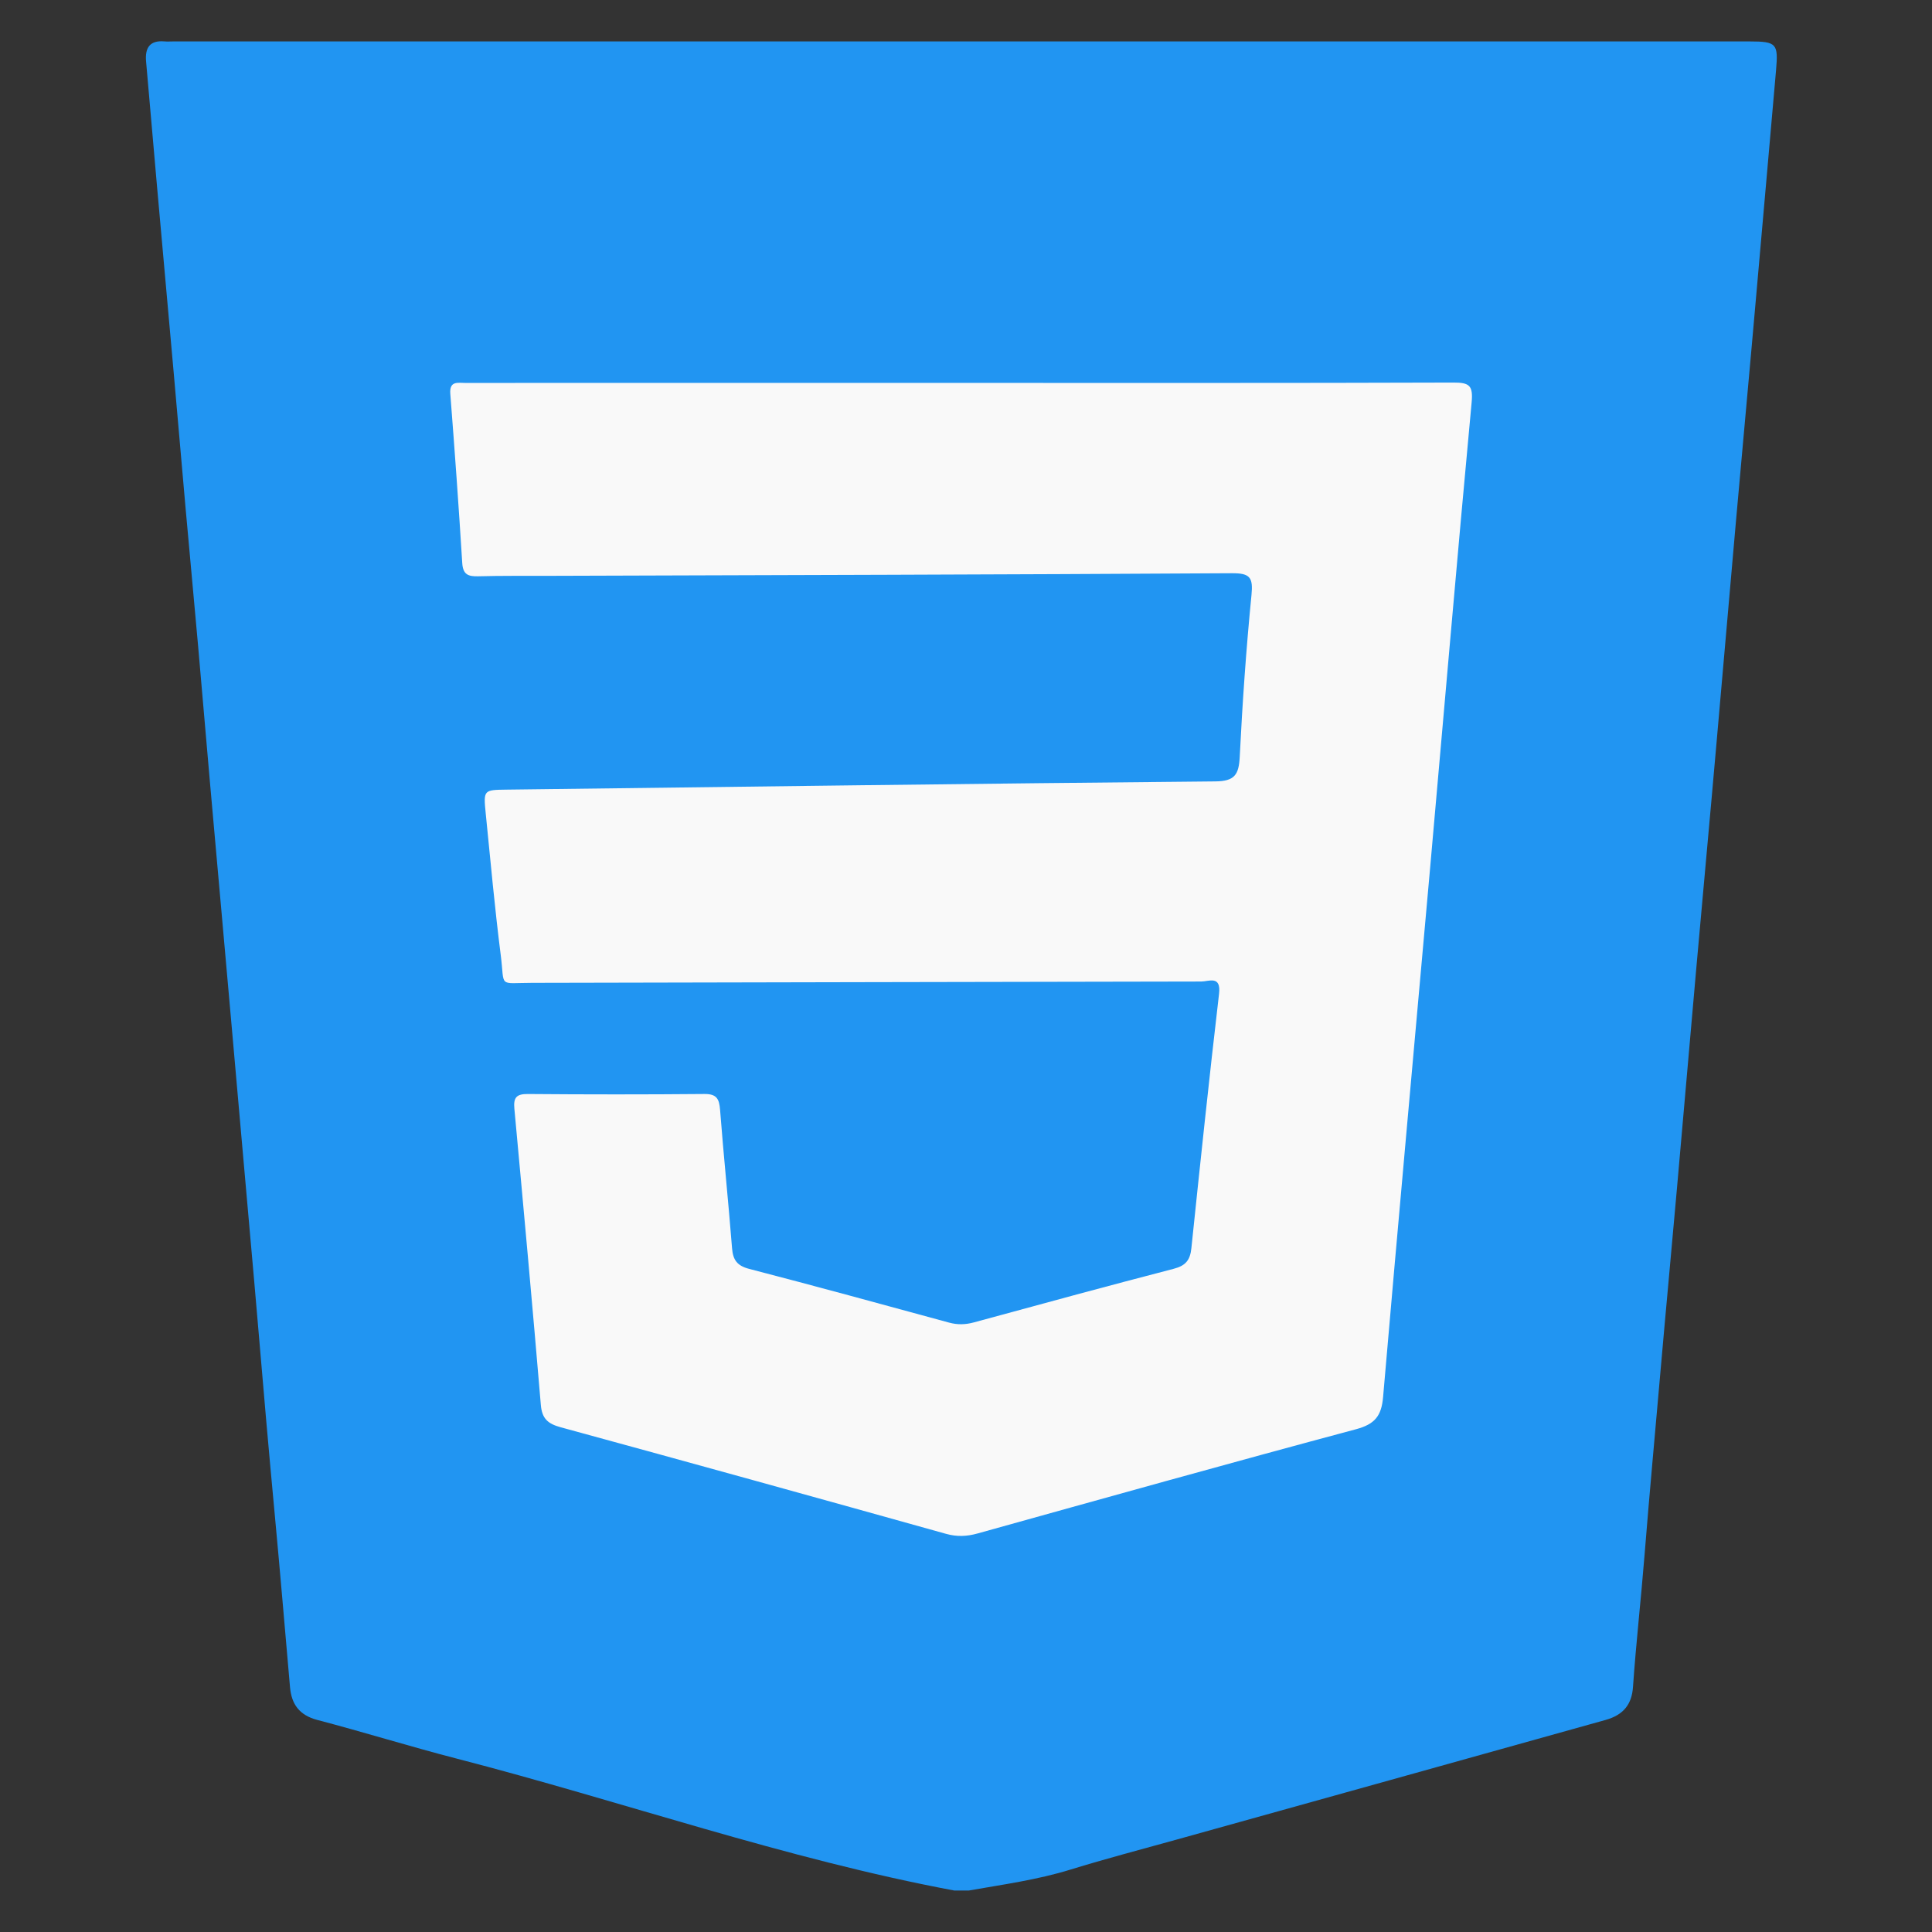 <?xml version="1.0" encoding="UTF-8"?>
<!-- Generator: Adobe Illustrator 28.2.0, SVG Export Plug-In . SVG Version: 6.00 Build 0)  -->
<svg xmlns="http://www.w3.org/2000/svg" xmlns:xlink="http://www.w3.org/1999/xlink" version="1.1" id="Capa_1" x="0px" y="0px" viewBox="0 0 1080 1080" style="enable-background:new 0 0 1080 1080;" xml:space="preserve">
<rect x="0" y="0" width="1080" height="1080" fill="#333333" stroke="none"/>
<style type="text/css">
	.st0{fill:#2195F2;}
	.st1{fill:#F9F9F9;}
</style>
<g>
	<path class="st0" d="M541.53,1056.82c-2.69,0-5.38,0-8.07,0c-94.58-17.71-185.36-49.78-278.28-73.78   c-26.02-6.72-51.7-14.75-77.7-21.55c-10.24-2.68-14.54-8.89-15.37-18.42c-2.81-32.1-5.51-64.22-8.51-96.3   c-3.29-35.09-6.36-70.21-9.32-105.33c-2.91-34.45-6.11-68.88-9.09-103.33c-3.55-41.13-7.33-82.25-10.93-123.38   c-3.02-34.44-6.21-68.87-9.15-103.32c-2.91-34.11-5.91-68.22-9.09-102.31c-3.12-33.42-5.88-66.88-8.88-100.31   c-3.12-34.77-6.25-69.54-9.34-104.31c-2.08-23.41-4.13-46.82-6.15-70.23c-0.63-7.31,1.94-11.82,10.19-11.11   c1.67,0.15,3.36,0.02,5.04,0.02c293.74,0,587.47,0,881.21,0c15.14,0,16,1.33,14.73,16.07c-3.62,41.8-7.38,83.6-11.04,125.4   c-3.68,42.13-7.61,84.24-11.34,126.37c-3.64,41.13-7.24,82.26-10.82,123.39c-3.67,42.13-7.61,84.24-11.34,126.37   c-3.63,41.13-7.22,82.26-10.84,123.39c-3,34.11-6.24,68.19-9.21,102.3c-2.97,34.11-6.16,68.2-8.88,102.34   c-1.97,24.76-4.78,49.45-6.5,74.24c-0.66,9.53-5.14,15.58-15.32,18.43c-79.93,22.35-159.87,44.63-239.82,66.89   c-19.74,5.5-39.6,10.68-59.16,16.72C579.84,1050.86,560.64,1053.45,541.53,1056.82z"></path>
	<path class="st1" d="M537.33,214.05c91.74,0,183.47,0.12,275.21-0.19c8.94-0.03,10.98,1.73,10.11,11.11   c-8.12,86.95-15.53,173.97-23.27,260.96c-8.75,98.36-17.75,196.71-26.23,295.09c-0.91,10.5-4.58,15.11-15.15,17.94   c-70.65,18.91-141.08,38.64-211.53,58.26c-6.01,1.67-11.5,1.92-17.66,0.2c-71.73-20.06-143.5-39.95-215.35-59.56   c-7.08-1.93-10.47-4.71-11.12-12.46c-4.65-55.23-9.69-110.42-14.8-165.61c-0.57-6.13,1.03-8.28,7.47-8.23   c32.93,0.27,65.86,0.29,98.79-0.01c6.85-0.06,8.26,2.75,8.73,8.88c1.98,25.79,4.67,51.52,6.69,77.3c0.52,6.6,2.81,9.82,9.55,11.58   c37.34,9.7,74.56,19.89,111.78,30.04c4.72,1.29,9.14,1.16,13.83-0.11c37.23-10.13,74.45-20.31,111.79-29.99   c6.7-1.74,9.14-4.93,9.82-11.47c4.94-47.43,9.92-94.86,15.47-142.23c1.23-10.49-5.73-6.87-9.94-6.87   c-124.67,0.15-249.34,0.54-374,0.74c-19.38,0.03-15.25,2.94-17.6-15.53c-3.35-26.31-5.74-52.75-8.39-79.15   c-1.32-13.18-1.18-13.17,11.69-13.33c132.05-1.62,264.1-3.39,396.15-4.6c10.88-0.1,13.15-3.81,13.65-13.73   c1.5-30.19,3.6-60.37,6.57-90.45c0.97-9.8-0.78-12.25-10.91-12.19c-127.35,0.77-254.71,1.05-382.06,1.46   c-13.11,0.04-26.22-0.1-39.31,0.25c-5.58,0.15-8.51-0.95-8.91-7.44c-1.95-31.52-4.21-63.02-6.67-94.5   c-0.58-7.48,4.26-6.13,8.41-6.14c27.89-0.05,55.78-0.03,83.67-0.03C408.3,214.05,472.82,214.05,537.33,214.05z"></path>
</g>
</svg>
